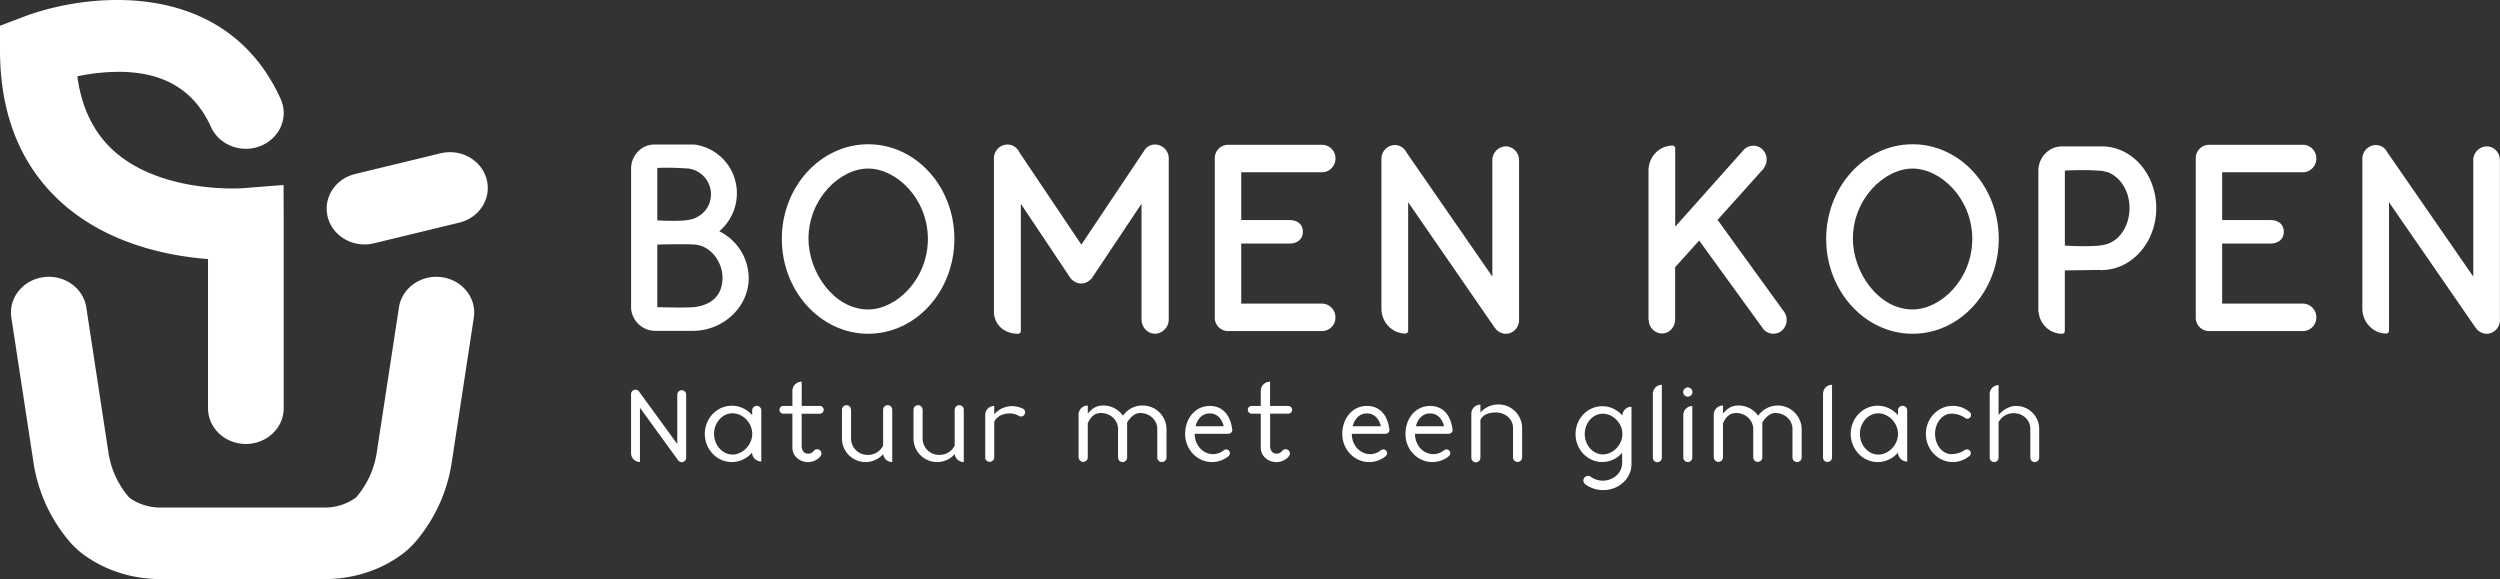 <svg id="Laag_1" data-name="Laag 1" xmlns="http://www.w3.org/2000/svg" viewBox="0 0 1899.5 440"><rect x="0" y="0" width="1899.5" height="440" fill="#333333" stroke="none"/><defs><style>.cls-1{fill:#fff;}.cls-2{fill:#fff;}.cls-3{fill:#fff;}</style></defs><title>Logo_BomenKopen_CMYK</title><path class="cls-1" d="M186.81,337.33c-15.88,0-28.76-12.17-28.76-27.18V196.83c-29.59-2.28-74.41-11-109.11-41C16.46,127.77,0,88.11,0,38V19.57l18-6.84C67.23-5.94,171.34-16.92,213.22,75.12c6.27,13.79-.47,29.78-15.05,35.71s-31.5-.44-37.78-14.23c-12.47-27.42-34.5-41.15-67.33-42A152,152,0,0,0,58.76,58c3.29,24.46,12.91,43.76,28.73,57.53C124.06,147.3,183.72,143,184.32,143l31.13-2.44.11,29.52V310.15C215.56,325.16,202.69,337.33,186.81,337.33Z"/><path class="cls-1" d="M276.94,185.73c-12.82,0-24.5-8.16-27.83-20.44-3.94-14.54,5.33-29.35,20.71-33.08l64.88-15.72c15.39-3.73,31.05,5,35,19.58s-5.33,29.35-20.71,33.08L284.1,184.87A30.4,30.4,0,0,1,276.94,185.73Z"/><path class="cls-1" d="M246.33,440h-124c-20.57,0-39.91-5.74-55.94-16.6A64.91,64.91,0,0,1,53.9,412.69,120.1,120.1,0,0,1,25.4,351.1L8.63,241.38C6.35,226.53,17.25,212.74,33,210.6s30.29,8.15,32.57,23L82.31,343.32A67.31,67.31,0,0,0,98,377.84a18.61,18.61,0,0,0,1.87,1.38,40.32,40.32,0,0,0,22.43,6.41h124a40.3,40.3,0,0,0,22.44-6.42,16.62,16.62,0,0,0,2-1.5,67.1,67.1,0,0,0,15.59-34.39l16.78-109.71c2.27-14.86,16.85-25.16,32.57-23S362.3,226.53,360,241.38L343.26,351.1a120.14,120.14,0,0,1-28.51,61.6,64.69,64.69,0,0,1-12.47,10.69C286.24,434.26,266.9,440,246.33,440Z"/><path class="cls-2" d="M546.51,175.74a37.94,37.94,0,0,0,13.38-28.92,37.27,37.27,0,0,0-32.23-37l-.26,0H497.16c-9.74,0-17.66,8.23-17.66,18.36v106a18.45,18.45,0,0,0,17.65,17.19h29.76c22.63-.22,41.94-18.07,41.94-40.05A39.82,39.82,0,0,0,546.51,175.74Zm-18.73,57.58c-6.1.63-22.64.22-28.37.05V185.81c5.58-.13,21.4-.45,28.43,0,12.63,1,21.12,13.71,21.12,25.05C549,228.15,535.67,232.35,527.78,233.32ZM523.89,167a1.84,1.84,0,0,0-.41,0c-5.87,1.25-19.11.72-24.07.47V127.59a187.65,187.65,0,0,1,20.19.28,44,44,0,0,1,4.43.3,9.07,9.07,0,0,0,1.06.26l.58.17a19.64,19.64,0,0,1,14.51,19C540.18,157.23,533.55,165,523.89,167Z"/><path class="cls-2" d="M659.68,109.61c-36.2,0-65.65,32.25-65.65,71.89s29.45,72.09,65.65,72.09,65.46-32.34,65.46-72.09S695.78,109.61,659.68,109.61ZM705,181.5c0,30.69-23.95,53.63-45.36,53.63-26,0-45.35-28.32-45.35-53.63,0-30.58,23.94-53.43,45.35-53.43S705,150.92,705,181.5Z"/><path class="cls-2" d="M877.62,109.81a10,10,0,0,0-7.31,3.27l-48.69,72.79L774.3,115.42a5.23,5.23,0,0,0-1.16-1.93l-.31-.32a9.64,9.64,0,0,0-7.39-3.36,10.47,10.47,0,0,0-10.25,10.65v116c0,10.09,7.58,17.14,18.44,17.14a2.09,2.09,0,0,0,2-2.13V154.85l37.08,55.5.92,1.33a1.77,1.77,0,0,0,.64.61,8.46,8.46,0,0,0,1.37,1.12,9.68,9.68,0,0,0,12.85-1,2.1,2.1,0,0,0,1-1h0a3,3,0,0,0,.44-.6h0l37.4-56v88.09a11.23,11.23,0,0,0,1.92,6.07,10,10,0,0,0,6.64,4.43,9.55,9.55,0,0,0,7.51-1.83,10.75,10.75,0,0,0,4.62-8.67V120.46A10.56,10.56,0,0,0,877.62,109.81Z"/><path class="cls-2" d="M1004.64,130.91a10.39,10.39,0,0,0,10.05-10.45A10.27,10.27,0,0,0,1004.64,110H933a10.14,10.14,0,0,0-10,10.45V241.11a10.14,10.14,0,0,0,10,10.45h71.61a10.27,10.27,0,0,0,10.05-10.45,10.39,10.39,0,0,0-10.05-10.44H943.08V185.05h36.77c6.11,0,10.06-3.54,10.06-9s-3.95-8.82-10.06-8.82H943.08V130.91Z"/><path class="cls-2" d="M1144.14,111.23a10.47,10.47,0,0,0-10.25,10.65v88.28l-65.4-94.56a9.62,9.62,0,0,0-8.63-5.38,10.36,10.36,0,0,0-10.25,10.44V234.42c0,10.46,8.19,19,18.24,19a2.1,2.1,0,0,0,2.06-2.14V153.66l65.56,95,.78,1,.14.08a6.93,6.93,0,0,0,2.11,2,9.64,9.64,0,0,0,5.65,1.85,9.32,9.32,0,0,0,1.89-.19,10.13,10.13,0,0,0,6.44-4.46,11.46,11.46,0,0,0,1.71-5V121.88C1154.19,116,1149.68,111.23,1144.14,111.23Z"/><path class="cls-2" d="M1305,167.05l34.73-38.64a2,2,0,0,0,.4-.72,10.84,10.84,0,0,0-1.08-14.26,10,10,0,0,0-14.22.51l-52,58.27V112.76a2.1,2.1,0,0,0-2.06-2.14c-10,0-18.24,8.51-18.24,19V242.74a1.85,1.85,0,0,0,.23.9,10.32,10.32,0,0,0,10,9.75c5.54,0,10-4.78,10-10.65V203l18.26-20.24,48,66.19a2.65,2.65,0,0,0,.3.55,10.11,10.11,0,0,0,14.19,2,10.82,10.82,0,0,0,1.94-14.74Z"/><path class="cls-2" d="M1453.19,109.61c-36.2,0-65.66,32.25-65.66,71.89s29.46,72.09,65.66,72.09,65.46-32.34,65.46-72.09S1489.28,109.61,1453.19,109.61Zm45.35,71.89c0,30.69-23.94,53.63-45.35,53.63-26,0-45.36-28.32-45.36-53.63,0-30.58,24-53.43,45.36-53.43S1498.54,150.92,1498.54,181.5Z"/><path class="cls-2" d="M1598.23,111.23h-31.49c-10,0-18,8.33-18,18.56V236.25a2,2,0,0,0,.26.95,17.93,17.93,0,0,0,17.79,16.39,2.09,2.09,0,0,0,2.06-2.13v-46l26.81-.37a2.65,2.65,0,0,0,1.68.13l2-.14c21.86-1.5,39-22.12,39-46.94C1638.25,132.72,1620.67,112.1,1598.23,111.23ZM1618,158c0,13.87-7.76,25.36-18.62,27.87a1.68,1.68,0,0,0-.5.07c-6.8,1.76-24.22,1-30,.66v-57c4.7-.23,17-.69,25.65.1a15.55,15.55,0,0,1,5.16.75,10.43,10.43,0,0,0,1.17.23,4.46,4.46,0,0,1,.57.11C1611.28,134.53,1618,145.46,1618,158Z"/><path class="cls-2" d="M1749.94,130.91a10.39,10.39,0,0,0,10-10.45,10.27,10.27,0,0,0-10-10.45h-71.6a10.14,10.14,0,0,0-10,10.45V241.11a10.14,10.14,0,0,0,10,10.45h71.6a10.27,10.27,0,0,0,10-10.45,10.39,10.39,0,0,0-10-10.44h-61.55V185.05h36.77c6.11,0,10.06-3.54,10.06-9s-4-8.82-10.06-8.82h-36.77V130.91Z"/><path class="cls-2" d="M1889.45,111.23a10.47,10.47,0,0,0-10.25,10.65v88.28l-65.4-94.56a9.62,9.62,0,0,0-8.64-5.38,10.36,10.36,0,0,0-10.24,10.44V234.42c0,10.46,8.18,19,18.24,19a2.09,2.09,0,0,0,2-2.14V153.66l65.57,95,.78,1,.13.08a7,7,0,0,0,2.11,2,9.68,9.68,0,0,0,5.65,1.85,9.42,9.42,0,0,0,1.9-.19,10.13,10.13,0,0,0,6.44-4.46,11.46,11.46,0,0,0,1.71-5V121.88C1899.5,116,1895,111.23,1889.45,111.23Z"/><path class="cls-3" d="M518,296.49a3.4,3.4,0,0,0-3.41,3.36v37.52l-28.84-39.6a3.21,3.21,0,0,0-2.85-1.68,3.34,3.34,0,0,0-3.41,3.28v45a6.68,6.68,0,0,0,6.74,6.65v-41.2l28.84,39.68.25.32.16.16a2.2,2.2,0,0,0,.65.56,3.33,3.33,0,0,0,4.63-.88,3.4,3.4,0,0,0,.57-1.52V299.85A3.34,3.34,0,0,0,518,296.49Z"/><path class="cls-3" d="M575,308.35a3.45,3.45,0,0,0-3.5,3.45v3.68A20.34,20.34,0,0,0,556,308.27c-11.3,0-20.48,9.62-20.48,21.4s9.18,21.4,20.48,21.4a20.31,20.31,0,0,0,15.43-7.21V344a7,7,0,0,0,7,6.65V311.8A3.44,3.44,0,0,0,575,308.35Zm-18.45,37c-7.71,0-14-7.21-14-15.71s6.26-15.63,14-15.63,15,7.13,15,15.63S564.14,345.38,556.5,345.38Z"/><path class="cls-3" d="M622.62,308.43H609.14V290a7,7,0,0,0-7.07,6.65v11.78h-6.66a2.91,2.91,0,0,0-3.17,2.89,3,3,0,0,0,3.17,3h6.66v25.89c0,6,5.28,10.9,11.78,10.9a12.31,12.31,0,0,0,9.26-4.09H623a3.1,3.1,0,0,0,1.14-2.4,3.27,3.27,0,0,0-3.25-3.29,3.5,3.5,0,0,0-2.77,1.45,4.9,4.9,0,0,1-4,1.92c-4.87,0-5-5.21-5-5.37v-25h13.48a3,3,0,0,0,3.25-3A3,3,0,0,0,622.62,308.43Z"/><path class="cls-3" d="M674.44,307.87a3.36,3.36,0,0,0-3.41,3.37H671v27.33a12.7,12.7,0,0,1-11.62,7.05,12.45,12.45,0,0,1-12.75-12.18v-22.2h-.08a3.36,3.36,0,0,0-3.42-3.37,3.41,3.41,0,0,0-3.41,3.37v22.2A17.9,17.9,0,0,0,671,345.06v.56h.16a6.86,6.86,0,0,0,6.75,5.45V311.24A3.41,3.41,0,0,0,674.44,307.87Z"/><path class="cls-3" d="M728.86,307.87a3.36,3.36,0,0,0-3.41,3.37h-.08v27.33a12.7,12.7,0,0,1-11.62,7.05A12.46,12.46,0,0,1,701,333.44v-22.2h-.08a3.36,3.36,0,0,0-3.42-3.37,3.41,3.41,0,0,0-3.41,3.37v22.2a17.9,17.9,0,0,0,31.28,11.62v.56h.16a6.86,6.86,0,0,0,6.75,5.45V311.24A3.41,3.41,0,0,0,728.86,307.87Z"/><path class="cls-3" d="M776.46,310.19a17.75,17.75,0,0,0-7.39-1.6,18.2,18.2,0,0,0-13.65,6.17v-6.33a6.82,6.82,0,0,0-6.83,6.33v32.87h-.08a3.46,3.46,0,0,0,6.91,0V320.45c2.11-4.24,6.58-6.33,11.86-6.33a14.07,14.07,0,0,1,6.58,1.68h-.08a3.19,3.19,0,0,0,5.12-2.56A3.13,3.13,0,0,0,776.46,310.19Z"/><path class="cls-3" d="M868.16,308.11a18,18,0,0,0-14.95,7.77,18.1,18.1,0,0,0-14.94-7.77c-5.45,0-8.45,2.32-11.78,6.09v-6.09a6.87,6.87,0,0,0-6.83,5.53h-.16v34h.08a3.46,3.46,0,0,0,6.91,0V321.58c2-4.33,4.71-7.78,10-7.78,7.15,0,13,5.37,13,12.18v21.65a3.45,3.45,0,0,0,6.9,0v-26.7c2.28-3.44,5.45-7.13,9.92-7.13,7.23,0,13,5.37,13,12.18v21.65a3.5,3.5,0,0,0,3.5,3.44,3.54,3.54,0,0,0,3.49-3.44V326A18.06,18.06,0,0,0,868.16,308.11Z"/><path class="cls-3" d="M919.25,308.43c-11.21,0-18.77,9.54-18.77,21.32s9.1,21.32,20.39,21.32a19.92,19.92,0,0,0,12.6-4.49v-.08a2.67,2.67,0,0,0,1-2.16,2.88,2.88,0,0,0-2.84-2.89A3.11,3.11,0,0,0,930,342h-.08a12.8,12.8,0,0,1-8.28,3.05c-7.64,0-13.9-6.81-13.9-15.31v-.16h25.76A2.58,2.58,0,0,0,935,329a2.68,2.68,0,0,0,1.3-2.32,2.89,2.89,0,0,0-.16-.89C934.93,315.88,929.24,308.43,919.25,308.43ZM908.36,323.9c1.46-5.53,5-9.78,10.81-9.78s9.26,4.25,10.64,9.78Z"/><path class="cls-3" d="M978.46,308.43H965V290a7,7,0,0,0-7.07,6.65v11.78h-6.66a2.91,2.91,0,0,0-3.17,2.89,3,3,0,0,0,3.17,3h6.66v25.89c0,6,5.28,10.9,11.78,10.9A12.3,12.3,0,0,0,979,347h-.08a3.1,3.1,0,0,0,1.14-2.4,3.27,3.27,0,0,0-3.25-3.29,3.5,3.5,0,0,0-2.77,1.45,4.9,4.9,0,0,1-4,1.92c-4.87,0-5-5.21-5-5.37v-25h13.48a3,3,0,0,0,3.25-3A3,3,0,0,0,978.46,308.43Z"/><path class="cls-3" d="M1038.65,308.43c-11.22,0-18.77,9.54-18.77,21.32s9.1,21.32,20.39,21.32a19.89,19.89,0,0,0,12.59-4.49v-.08a2.68,2.68,0,0,0,1.06-2.16,2.88,2.88,0,0,0-2.84-2.89,3.11,3.11,0,0,0-1.71.56h-.08a12.83,12.83,0,0,1-8.29,3.05c-7.64,0-13.89-6.81-13.89-15.31v-.16h25.75a2.61,2.61,0,0,0,1.55-.56,2.68,2.68,0,0,0,1.3-2.32,2.61,2.61,0,0,0-.17-.89C1054.33,315.88,1048.64,308.43,1038.65,308.43Zm-10.89,15.47c1.46-5.53,5-9.78,10.8-9.78s9.27,4.25,10.65,9.78Z"/><path class="cls-3" d="M1086.65,308.43c-11.21,0-18.77,9.54-18.77,21.32s9.1,21.32,20.4,21.32a19.89,19.89,0,0,0,12.59-4.49v-.08a2.68,2.68,0,0,0,1.06-2.16,2.88,2.88,0,0,0-2.85-2.89,3.06,3.06,0,0,0-1.7.56h-.09a12.78,12.78,0,0,1-8.28,3.05c-7.64,0-13.89-6.81-13.89-15.31v-.16h25.75a2.56,2.56,0,0,0,1.54-.56,2.66,2.66,0,0,0,1.3-2.32,2.89,2.89,0,0,0-.16-.89C1102.33,315.88,1096.64,308.43,1086.65,308.43Zm-10.88,15.47c1.46-5.53,5-9.78,10.8-9.78s9.26,4.25,10.64,9.78Z"/><path class="cls-3" d="M1138.47,307.31a18.11,18.11,0,0,0-13.65,6.09v-5.93a6.85,6.85,0,0,0-6.9,6.81v33.51a3.45,3.45,0,0,0,6.9,0v-28.7c2-4.25,6.58-5.69,11.78-5.69,7.15,0,13,5,13,11.78v22.53a3.46,3.46,0,0,0,6.91,0V325.18A17.94,17.94,0,0,0,1138.47,307.31Z"/><path class="cls-1" d="M1232.53,344a19.89,19.89,0,0,1-15.11,7.05c-11.21,0-20.31-9.54-20.31-21.24s9.1-21.16,20.31-21.16a19.92,19.92,0,0,1,15.27,7.13v-.24a6.86,6.86,0,0,1,6.91-6.49v43.68c0,10.83-9.59,19.64-21.45,19.64a22.71,22.71,0,0,1-13.4-4.25h.08a.28.28,0,0,0-.16-.08,3.48,3.48,0,0,1-1.63-3,3.57,3.57,0,0,1,3.58-3.45,3.72,3.72,0,0,1,2.27.8l.08.08a15.6,15.6,0,0,0,8.86,2.73c8.12,0,14.7-6,14.7-13.47Zm.16-14.27c0-8.42-7.23-15.39-14.86-15.39s-13.73,7-13.73,15.39,6.17,15.55,13.73,15.55S1232.69,338.17,1232.69,329.75Z"/><path class="cls-1" d="M1255.84,299a4.05,4.05,0,0,1,.16-1,6.64,6.64,0,0,1,6.66-5.61v55.39a3.41,3.41,0,0,1-6.82,0Z"/><path class="cls-1" d="M1278.9,297.93a3.5,3.5,0,1,1,3.49,3.45A3.45,3.45,0,0,1,1278.9,297.93Zm6.91,49.86a3.42,3.42,0,0,1-6.83,0V315.32a6.84,6.84,0,0,1,6.83-6.81Z"/><path class="cls-1" d="M1309.12,314.2c3.33-3.77,6.34-6.09,11.78-6.09a18.13,18.13,0,0,1,14.95,7.77,18.17,18.17,0,0,1,33.06,10.1v21.65a3.54,3.54,0,0,1-3.49,3.44,3.49,3.49,0,0,1-3.49-3.44V326c0-6.81-5.77-12.18-13-12.18-4.47,0-7.64,3.69-9.91,7.13v26.7a3.46,3.46,0,0,1-6.91,0V326c0-6.81-5.85-12.18-13-12.18-5.28,0-8,3.45-10,7.78v26.05a3.46,3.46,0,0,1-6.91,0h-.08v-34h.16a6.88,6.88,0,0,1,6.83-5.53Z"/><path class="cls-1" d="M1385.14,299a4.05,4.05,0,0,1,.16-1,6.64,6.64,0,0,1,6.67-5.61v55.39a3.42,3.42,0,0,1-6.83,0Z"/><path class="cls-1" d="M1442.09,311.8a3.5,3.5,0,0,1,7,0v38.87a7,7,0,0,1-7-6.65v-.16a20.31,20.31,0,0,1-15.44,7.21c-11.29,0-20.47-9.62-20.47-21.4s9.18-21.4,20.47-21.4a20.35,20.35,0,0,1,15.44,7.21Zm0,17.87c0-8.5-7.31-15.63-14.95-15.63s-14,7.13-14,15.63,6.25,15.71,14,15.71S1442.09,338.17,1442.09,329.67Z"/><path class="cls-1" d="M1497.4,344.26a2.8,2.8,0,0,1-1.22,2.32,19.61,19.61,0,0,1-12.43,4.49c-11.29,0-20.47-9.62-20.47-21.4s9.18-21.32,20.47-21.32a19.64,19.64,0,0,1,12.67,4.65,2.77,2.77,0,0,1,1.14,2.24,3.06,3.06,0,0,1-1.22,2.41,2.93,2.93,0,0,1-1.62.48,2.6,2.6,0,0,1-1.87-.72c-.08,0-.08,0-.08-.08a18.48,18.48,0,0,0-10.08-3.05c-6.82,0-12.43,6.89-12.43,15.39s5.61,15.39,12.43,15.39a18.48,18.48,0,0,0,10.08-3.05,3,3,0,0,1,1.79-.56A2.86,2.86,0,0,1,1497.4,344.26Z"/><path class="cls-1" d="M1518.51,315.24c3.25-3.6,8-6.81,13.24-6.81a17.5,17.5,0,0,1,17.63,17.39v21.89a3.34,3.34,0,0,1-3.33,3.36,3.4,3.4,0,0,1-3.41-3.36V325.82c0-6.65-5.61-11.86-12.59-11.86a12.66,12.66,0,0,0-11.54,6.81v26.94a3.34,3.34,0,0,1-3.33,3.36,3.4,3.4,0,0,1-3.41-3.36V299.29a6.68,6.68,0,0,1,6.74-6.65Z"/></svg>